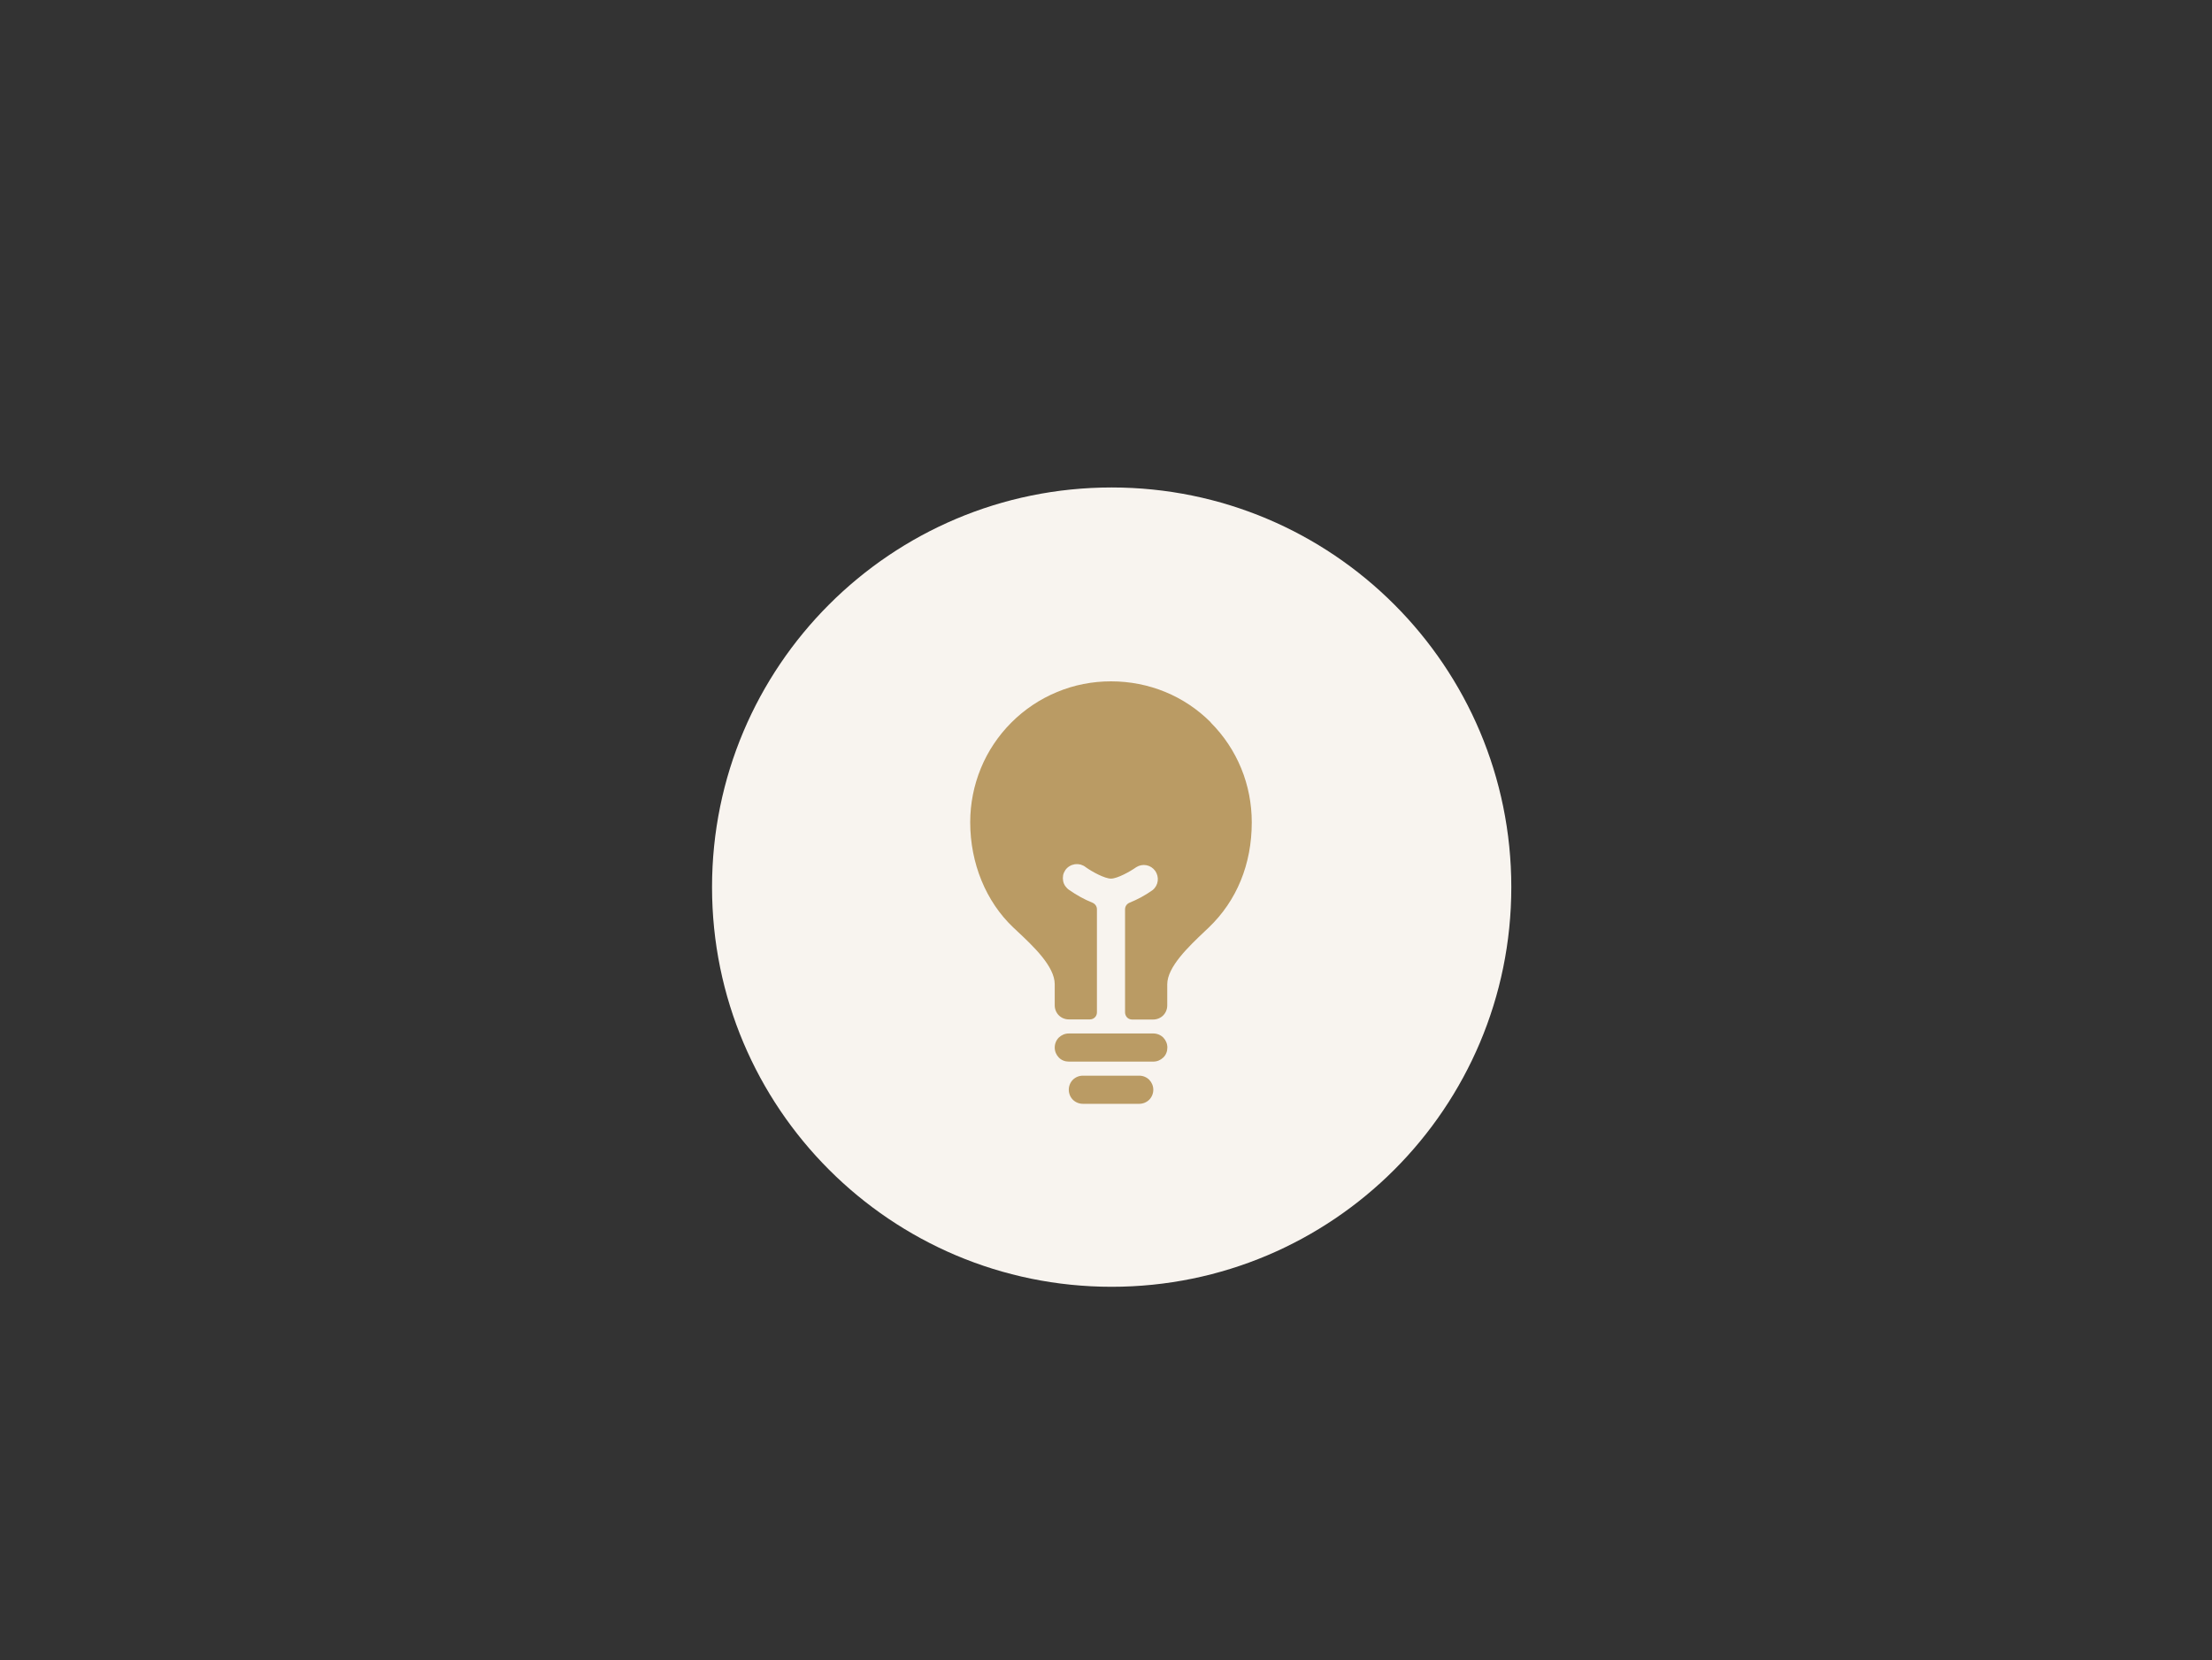 <?xml version="1.0" encoding="UTF-8"?> <svg xmlns="http://www.w3.org/2000/svg" id="_Слой_1" data-name="Слой 1" viewBox="0 0 195 146.35"><rect x="0" y="0" width="195" height="146.35" fill="#333333" stroke="none"/><defs><style> .cls-1 { fill: #f8f4ef; } .cls-2 { fill: #ba9b64; } </style></defs><path class="cls-1" d="m98,113.43c19.46,0,35.23-15.77,35.23-35.23s-15.77-35.23-35.23-35.23-35.23,15.77-35.23,35.23,15.77,35.23,35.23,35.23"></path><g><path class="cls-2" d="m100.43,94.82h-4.97c-.33,0-.65.13-.88.36-.23.23-.36.55-.36.88s.13.65.36.88c.23.23.55.36.88.36h4.97c.33,0,.65-.13.88-.36.23-.23.36-.55.36-.88s-.13-.64-.36-.88c-.23-.23-.55-.36-.88-.36"></path><path class="cls-2" d="m101.67,91.1h-7.45c-.33,0-.64.13-.88.36-.23.23-.36.55-.36.88s.13.64.36.88.55.36.88.36h7.45c.33,0,.64-.13.88-.36s.36-.55.36-.88-.13-.64-.36-.88c-.23-.23-.55-.36-.88-.36"></path><path class="cls-2" d="m106.74,63.68c-2.33-2.34-5.46-3.62-8.8-3.62-1.63,0-3.25.31-4.75.94-1.51.62-2.88,1.54-4.03,2.69-1.15,1.15-2.07,2.52-2.69,4.03-.62,1.51-.94,3.12-.94,4.76,0,3.62,1.39,7,3.8,9.28l.34.32c1.4,1.31,3.31,3.1,3.31,4.68v1.86c0,.33.13.65.36.88.23.23.55.36.88.36h1.86c.16,0,.32-.06.44-.18.12-.12.18-.27.18-.44v-9.09c0-.13-.04-.25-.11-.35s-.17-.18-.29-.23c-.72-.29-1.4-.67-2.03-1.11-.14-.09-.26-.21-.36-.35s-.16-.3-.19-.46c-.03-.16-.03-.34,0-.5s.11-.32.2-.46c.1-.14.22-.25.37-.34.14-.09.31-.14.47-.17.17-.02.34-.01.5.03.16.05.32.12.45.23.57.41,1.68,1.01,2.23,1.01s1.65-.6,2.23-1.01c.27-.17.59-.23.9-.17.31.06.58.24.77.5.18.26.26.58.22.89-.04.31-.2.6-.45.8-.63.45-1.31.82-2.03,1.11-.12.05-.22.13-.29.23-.07.1-.11.23-.11.35v9.1c0,.16.07.32.18.44.12.12.27.18.44.18h1.86c.33,0,.65-.13.88-.36.23-.23.36-.55.36-.88v-1.86c0-1.54,1.89-3.33,3.27-4.64l.38-.36c2.48-2.37,3.8-5.59,3.8-9.28,0-1.63-.31-3.25-.93-4.76-.62-1.51-1.53-2.88-2.69-4.04"></path></g></svg> 